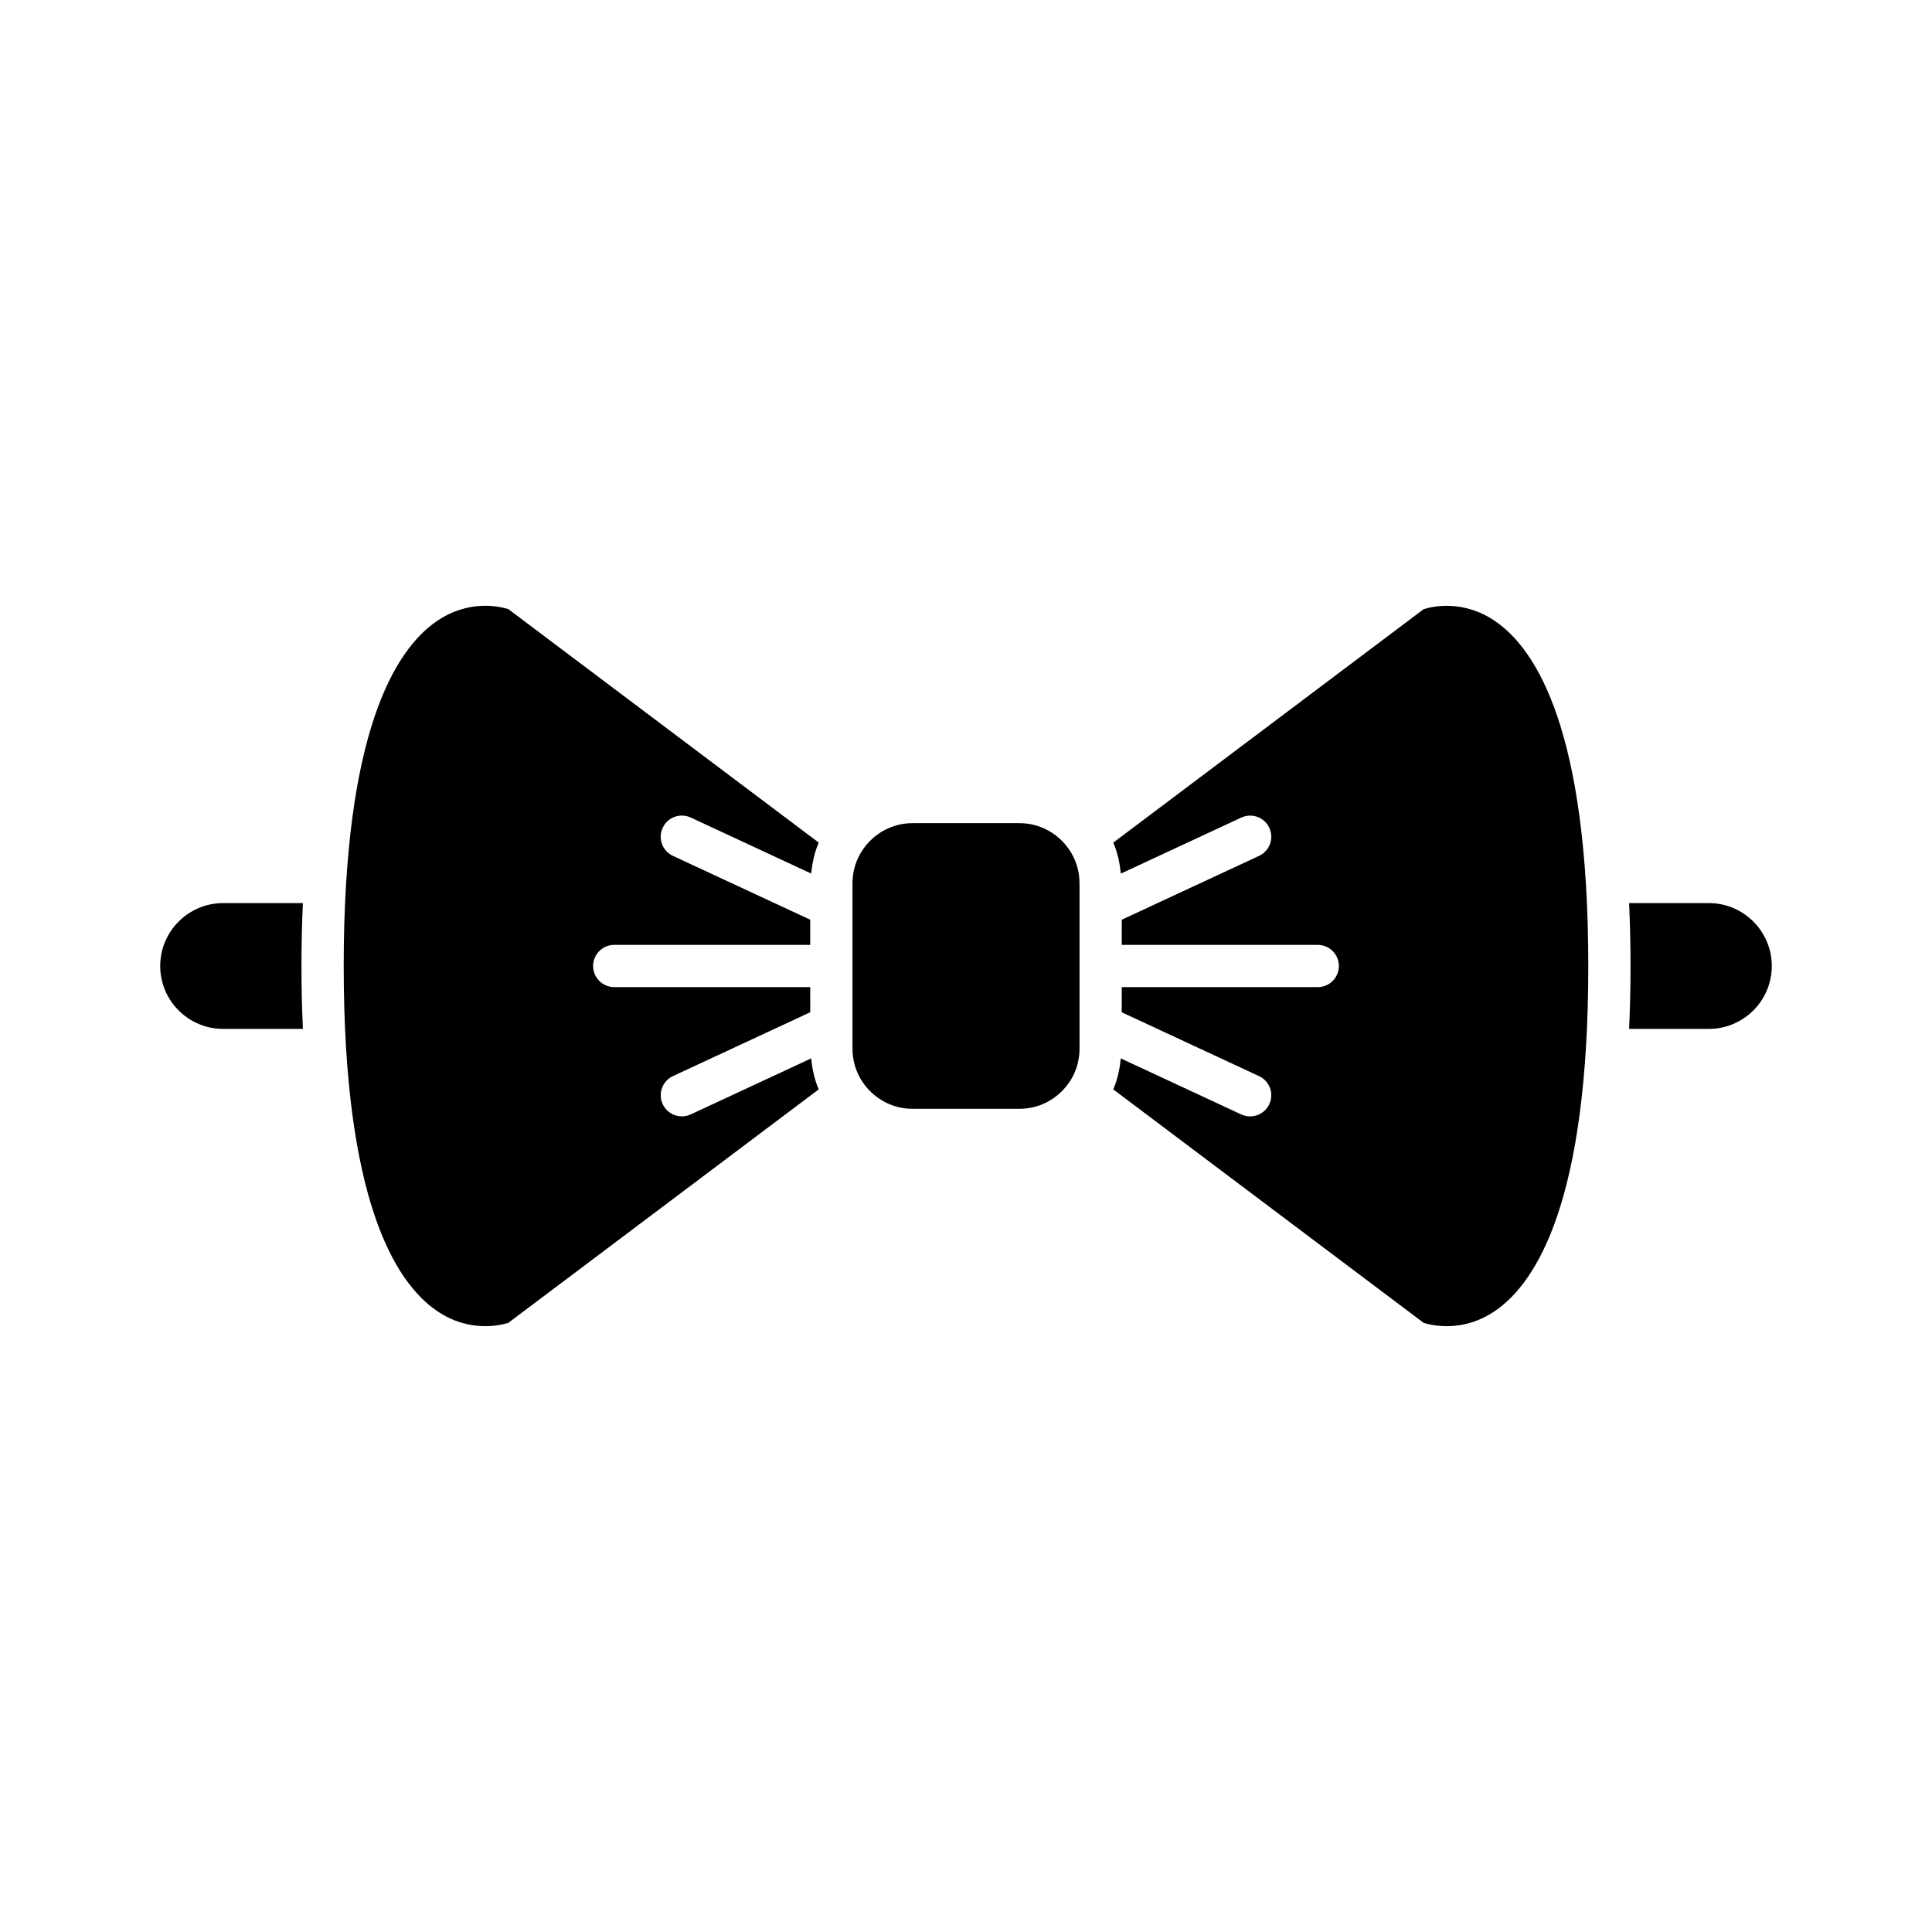 <?xml version="1.0" encoding="UTF-8"?>
<!-- Uploaded to: SVG Repo, www.svgrepo.com, Generator: SVG Repo Mixer Tools -->
<svg fill="#000000" width="800px" height="800px" version="1.1" viewBox="144 144 512 512" xmlns="http://www.w3.org/2000/svg">
 <g>
  <path d="m223.89 400c0-5.801 0.141-11.328 0.375-16.668h-21.137c-9.195 0-16.672 7.481-16.672 16.668 0 9.191 7.477 16.668 16.672 16.668h21.137c-0.234-5.344-0.375-10.867-0.375-16.668z"/>
  <path d="m327.06 360.66 31.922 14.848c0.273-2.883 0.887-5.664 1.992-8.211l-82.262-61.875c-2.172-0.684-10.375-2.668-18.902 3.152-11.281 7.688-24.723 29.781-24.723 91.422 0 61.637 13.441 83.734 24.719 91.418 8.488 5.797 16.672 3.856 18.91 3.148l82.258-61.867c-1.109-2.551-1.719-5.332-1.992-8.215l-31.922 14.848c-0.766 0.355-1.57 0.523-2.356 0.523-2.109 0-4.133-1.195-5.078-3.238-1.305-2.805-0.094-6.133 2.711-7.434l36.387-16.922-0.004-6.664h-51.938c-3.094 0-5.598-2.504-5.598-5.598s2.504-5.598 5.598-5.598h51.938v-6.664l-36.387-16.922c-2.805-1.301-4.019-4.629-2.711-7.434 1.297-2.805 4.613-4.023 7.438-2.719z"/>
  <path d="m372.7 430.88c0.016 0.02 0.016 0.043 0.031 0.062 2.871 4.164 7.664 6.906 13.094 6.906h28.352c5.43 0 10.223-2.742 13.094-6.906 0.016-0.02 0.016-0.043 0.031-0.062 0.02-0.027 0.051-0.035 0.07-0.062 1.711-2.535 2.711-5.59 2.711-8.875v-43.887c0-3.277-0.996-6.324-2.703-8.855-0.023-0.031-0.062-0.043-0.086-0.078-0.023-0.027-0.023-0.062-0.043-0.094-2.875-4.148-7.656-6.883-13.074-6.883h-28.352c-5.422 0-10.203 2.734-13.078 6.883-0.02 0.027-0.023 0.066-0.043 0.094-0.023 0.031-0.062 0.047-0.086 0.074-1.703 2.535-2.703 5.578-2.703 8.855v43.887c0 3.285 1 6.34 2.715 8.875 0.02 0.031 0.051 0.043 0.07 0.066z"/>
  <path d="m540.19 491.42c11.277-7.688 24.723-29.781 24.723-91.418s-13.441-83.734-24.719-91.418c-8.488-5.789-16.672-3.859-18.91-3.148l-82.254 61.867c1.109 2.551 1.719 5.332 1.992 8.215l31.922-14.848c2.816-1.305 6.141-0.086 7.434 2.711 1.305 2.805 0.094 6.133-2.711 7.434l-36.387 16.922-0.004 6.668h51.938c3.094 0 5.598 2.504 5.598 5.598s-2.504 5.598-5.598 5.598h-51.938v6.664l36.387 16.922c2.805 1.301 4.019 4.629 2.711 7.434-0.945 2.039-2.969 3.238-5.078 3.238-0.789 0-1.59-0.168-2.356-0.523l-31.922-14.848c-0.273 2.883-0.887 5.664-1.992 8.215l82.262 61.871c2.164 0.68 10.375 2.66 18.902-3.152z"/>
  <path d="m596.87 383.33h-21.137c0.234 5.336 0.375 10.863 0.375 16.668 0 5.801-0.141 11.328-0.375 16.668h21.137c9.195 0 16.672-7.477 16.672-16.668s-7.477-16.668-16.672-16.668z"/>
 </g>
</svg>